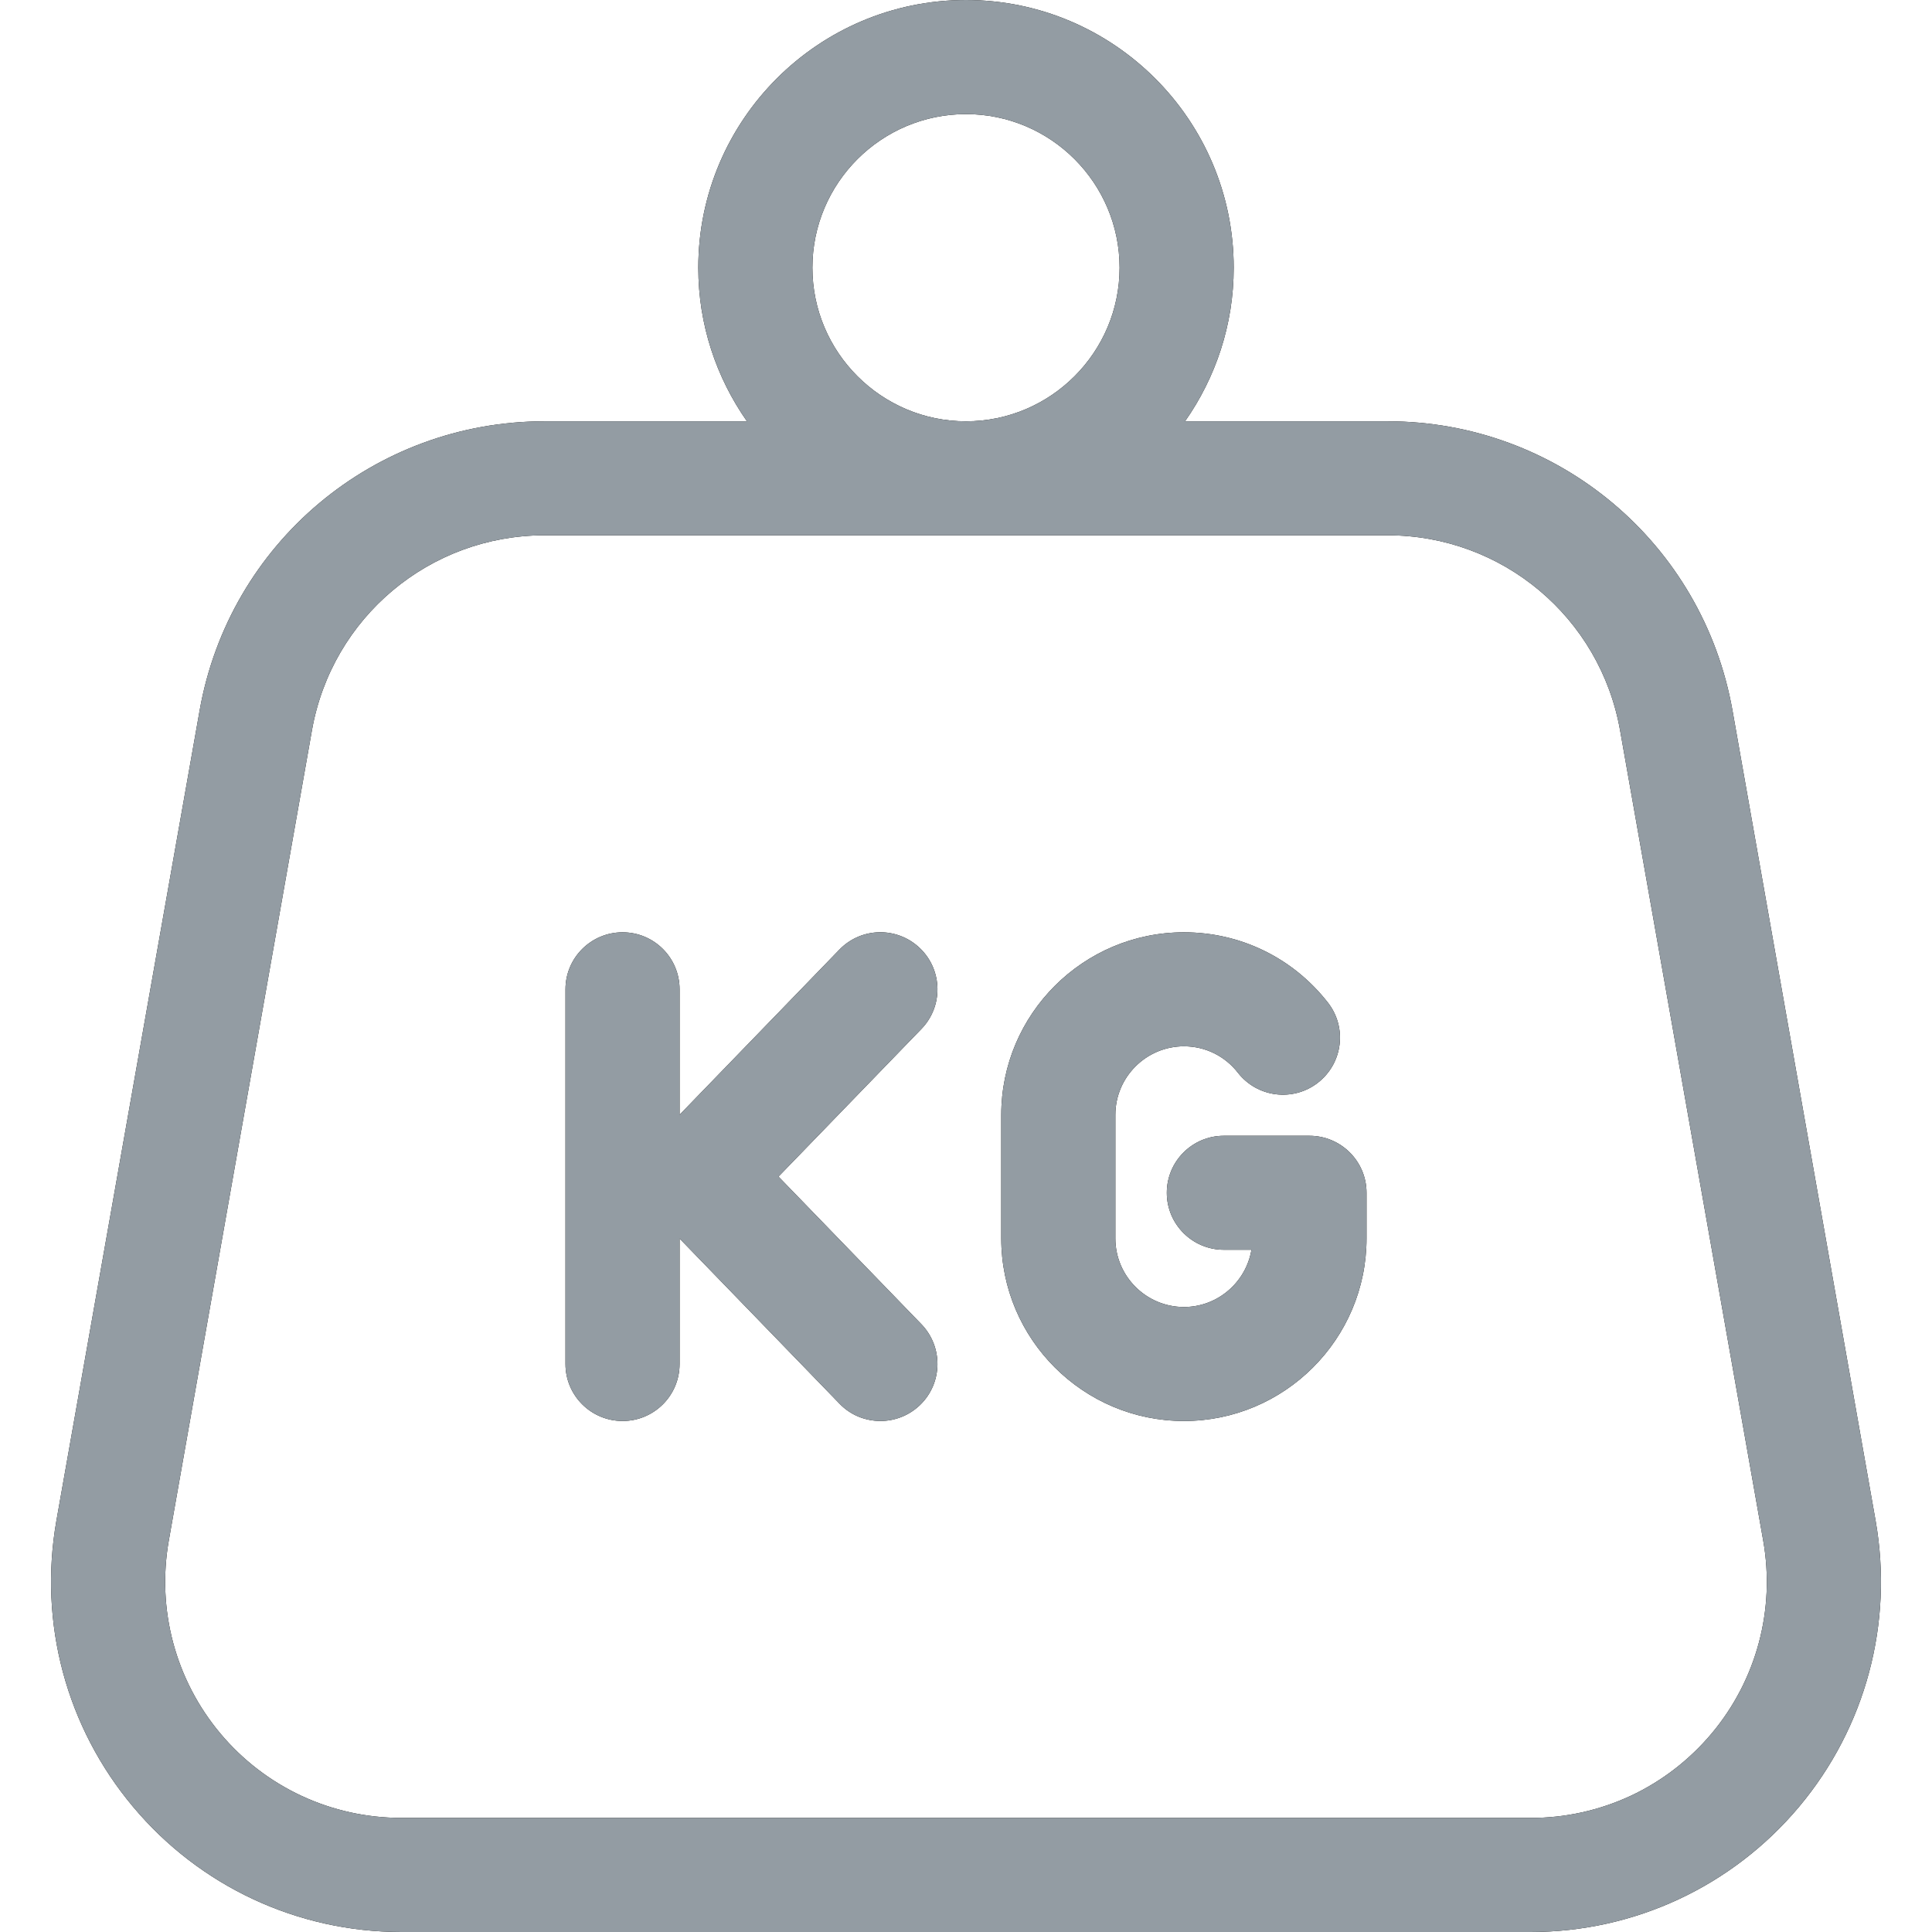 <svg width="16" height="16" viewBox="0 0 16 16" fill="none" xmlns="http://www.w3.org/2000/svg">
<g clip-path="url(#clip0_2204_3573)">
<path d="M15.533 12.594L14.348 5.885C14.102 4.497 12.901 3.489 11.491 3.489H9.814C10.067 3.128 10.217 2.69 10.217 2.217C10.217 0.994 9.222 0 8 0C6.778 0 5.783 0.994 5.783 2.217C5.783 2.69 5.933 3.128 6.186 3.489H4.51C3.099 3.489 1.898 4.497 1.653 5.885L0.467 12.594C0.318 13.441 0.549 14.304 1.102 14.963C1.654 15.622 2.464 16 3.324 16H12.676C13.536 16 14.346 15.622 14.899 14.963C15.451 14.305 15.682 13.441 15.533 12.594ZM8 0.945C8.701 0.945 9.272 1.515 9.272 2.217C9.272 2.918 8.701 3.489 8 3.489C7.299 3.489 6.728 2.918 6.728 2.217C6.728 1.515 7.299 0.945 8 0.945ZM14.175 14.356C13.991 14.575 13.762 14.752 13.503 14.873C13.244 14.993 12.962 15.056 12.676 15.055H3.324C2.744 15.055 2.198 14.801 1.825 14.356C1.453 13.912 1.297 13.329 1.398 12.758L2.583 6.05C2.748 5.113 3.559 4.433 4.51 4.433H11.491C12.441 4.433 13.252 5.113 13.417 6.05L14.602 12.758C14.703 13.329 14.547 13.912 14.175 14.356Z" fill="black"/>
<path d="M15.533 12.594L14.348 5.885C14.102 4.497 12.901 3.489 11.491 3.489H9.814C10.067 3.128 10.217 2.69 10.217 2.217C10.217 0.994 9.222 0 8 0C6.778 0 5.783 0.994 5.783 2.217C5.783 2.69 5.933 3.128 6.186 3.489H4.51C3.099 3.489 1.898 4.497 1.653 5.885L0.467 12.594C0.318 13.441 0.549 14.304 1.102 14.963C1.654 15.622 2.464 16 3.324 16H12.676C13.536 16 14.346 15.622 14.899 14.963C15.451 14.305 15.682 13.441 15.533 12.594ZM8 0.945C8.701 0.945 9.272 1.515 9.272 2.217C9.272 2.918 8.701 3.489 8 3.489C7.299 3.489 6.728 2.918 6.728 2.217C6.728 1.515 7.299 0.945 8 0.945ZM14.175 14.356C13.991 14.575 13.762 14.752 13.503 14.873C13.244 14.993 12.962 15.056 12.676 15.055H3.324C2.744 15.055 2.198 14.801 1.825 14.356C1.453 13.912 1.297 13.329 1.398 12.758L2.583 6.05C2.748 5.113 3.559 4.433 4.51 4.433H11.491C12.441 4.433 13.252 5.113 13.417 6.05L14.602 12.758C14.703 13.329 14.547 13.912 14.175 14.356Z" fill="#939CA3"/>
<path d="M6.447 9.744L7.631 8.521C7.812 8.334 7.807 8.035 7.62 7.854C7.432 7.672 7.133 7.677 6.952 7.864L5.628 9.232V8.193C5.628 7.932 5.417 7.721 5.156 7.721C4.895 7.721 4.683 7.932 4.683 8.193V11.296C4.683 11.557 4.895 11.768 5.156 11.768C5.417 11.768 5.628 11.557 5.628 11.296V10.257L6.952 11.624C6.996 11.67 7.048 11.706 7.107 11.731C7.165 11.755 7.228 11.768 7.291 11.768C7.409 11.768 7.528 11.724 7.62 11.635C7.807 11.454 7.812 11.155 7.631 10.967L6.447 9.744ZM10.844 9.406H10.135C9.875 9.406 9.663 9.617 9.663 9.878C9.663 10.139 9.875 10.35 10.135 10.35H10.364C10.319 10.618 10.085 10.824 9.805 10.824C9.492 10.824 9.237 10.569 9.237 10.256V9.233C9.237 8.92 9.492 8.665 9.805 8.665C9.981 8.665 10.144 8.745 10.252 8.884C10.413 9.09 10.71 9.126 10.915 8.966C11.121 8.805 11.158 8.509 10.997 8.303C10.708 7.933 10.274 7.721 9.805 7.721C8.971 7.721 8.292 8.399 8.292 9.233V10.256C8.292 11.09 8.971 11.768 9.805 11.768C10.638 11.768 11.317 11.09 11.317 10.256V9.878C11.317 9.617 11.105 9.406 10.844 9.406Z" fill="black"/>
<path d="M6.447 9.744L7.631 8.521C7.812 8.334 7.807 8.035 7.62 7.854C7.432 7.672 7.133 7.677 6.952 7.864L5.628 9.232V8.193C5.628 7.932 5.417 7.721 5.156 7.721C4.895 7.721 4.683 7.932 4.683 8.193V11.296C4.683 11.557 4.895 11.768 5.156 11.768C5.417 11.768 5.628 11.557 5.628 11.296V10.257L6.952 11.624C6.996 11.67 7.048 11.706 7.107 11.731C7.165 11.755 7.228 11.768 7.291 11.768C7.409 11.768 7.528 11.724 7.62 11.635C7.807 11.454 7.812 11.155 7.631 10.967L6.447 9.744ZM10.844 9.406H10.135C9.875 9.406 9.663 9.617 9.663 9.878C9.663 10.139 9.875 10.35 10.135 10.35H10.364C10.319 10.618 10.085 10.824 9.805 10.824C9.492 10.824 9.237 10.569 9.237 10.256V9.233C9.237 8.92 9.492 8.665 9.805 8.665C9.981 8.665 10.144 8.745 10.252 8.884C10.413 9.09 10.71 9.126 10.915 8.966C11.121 8.805 11.158 8.509 10.997 8.303C10.708 7.933 10.274 7.721 9.805 7.721C8.971 7.721 8.292 8.399 8.292 9.233V10.256C8.292 11.09 8.971 11.768 9.805 11.768C10.638 11.768 11.317 11.09 11.317 10.256V9.878C11.317 9.617 11.105 9.406 10.844 9.406Z" fill="#939CA3"/>
</g>
<defs>
<clipPath id="clip0_2204_3573">
<rect width="16" height="16" fill="white"/>
</clipPath>
</defs>
</svg>
